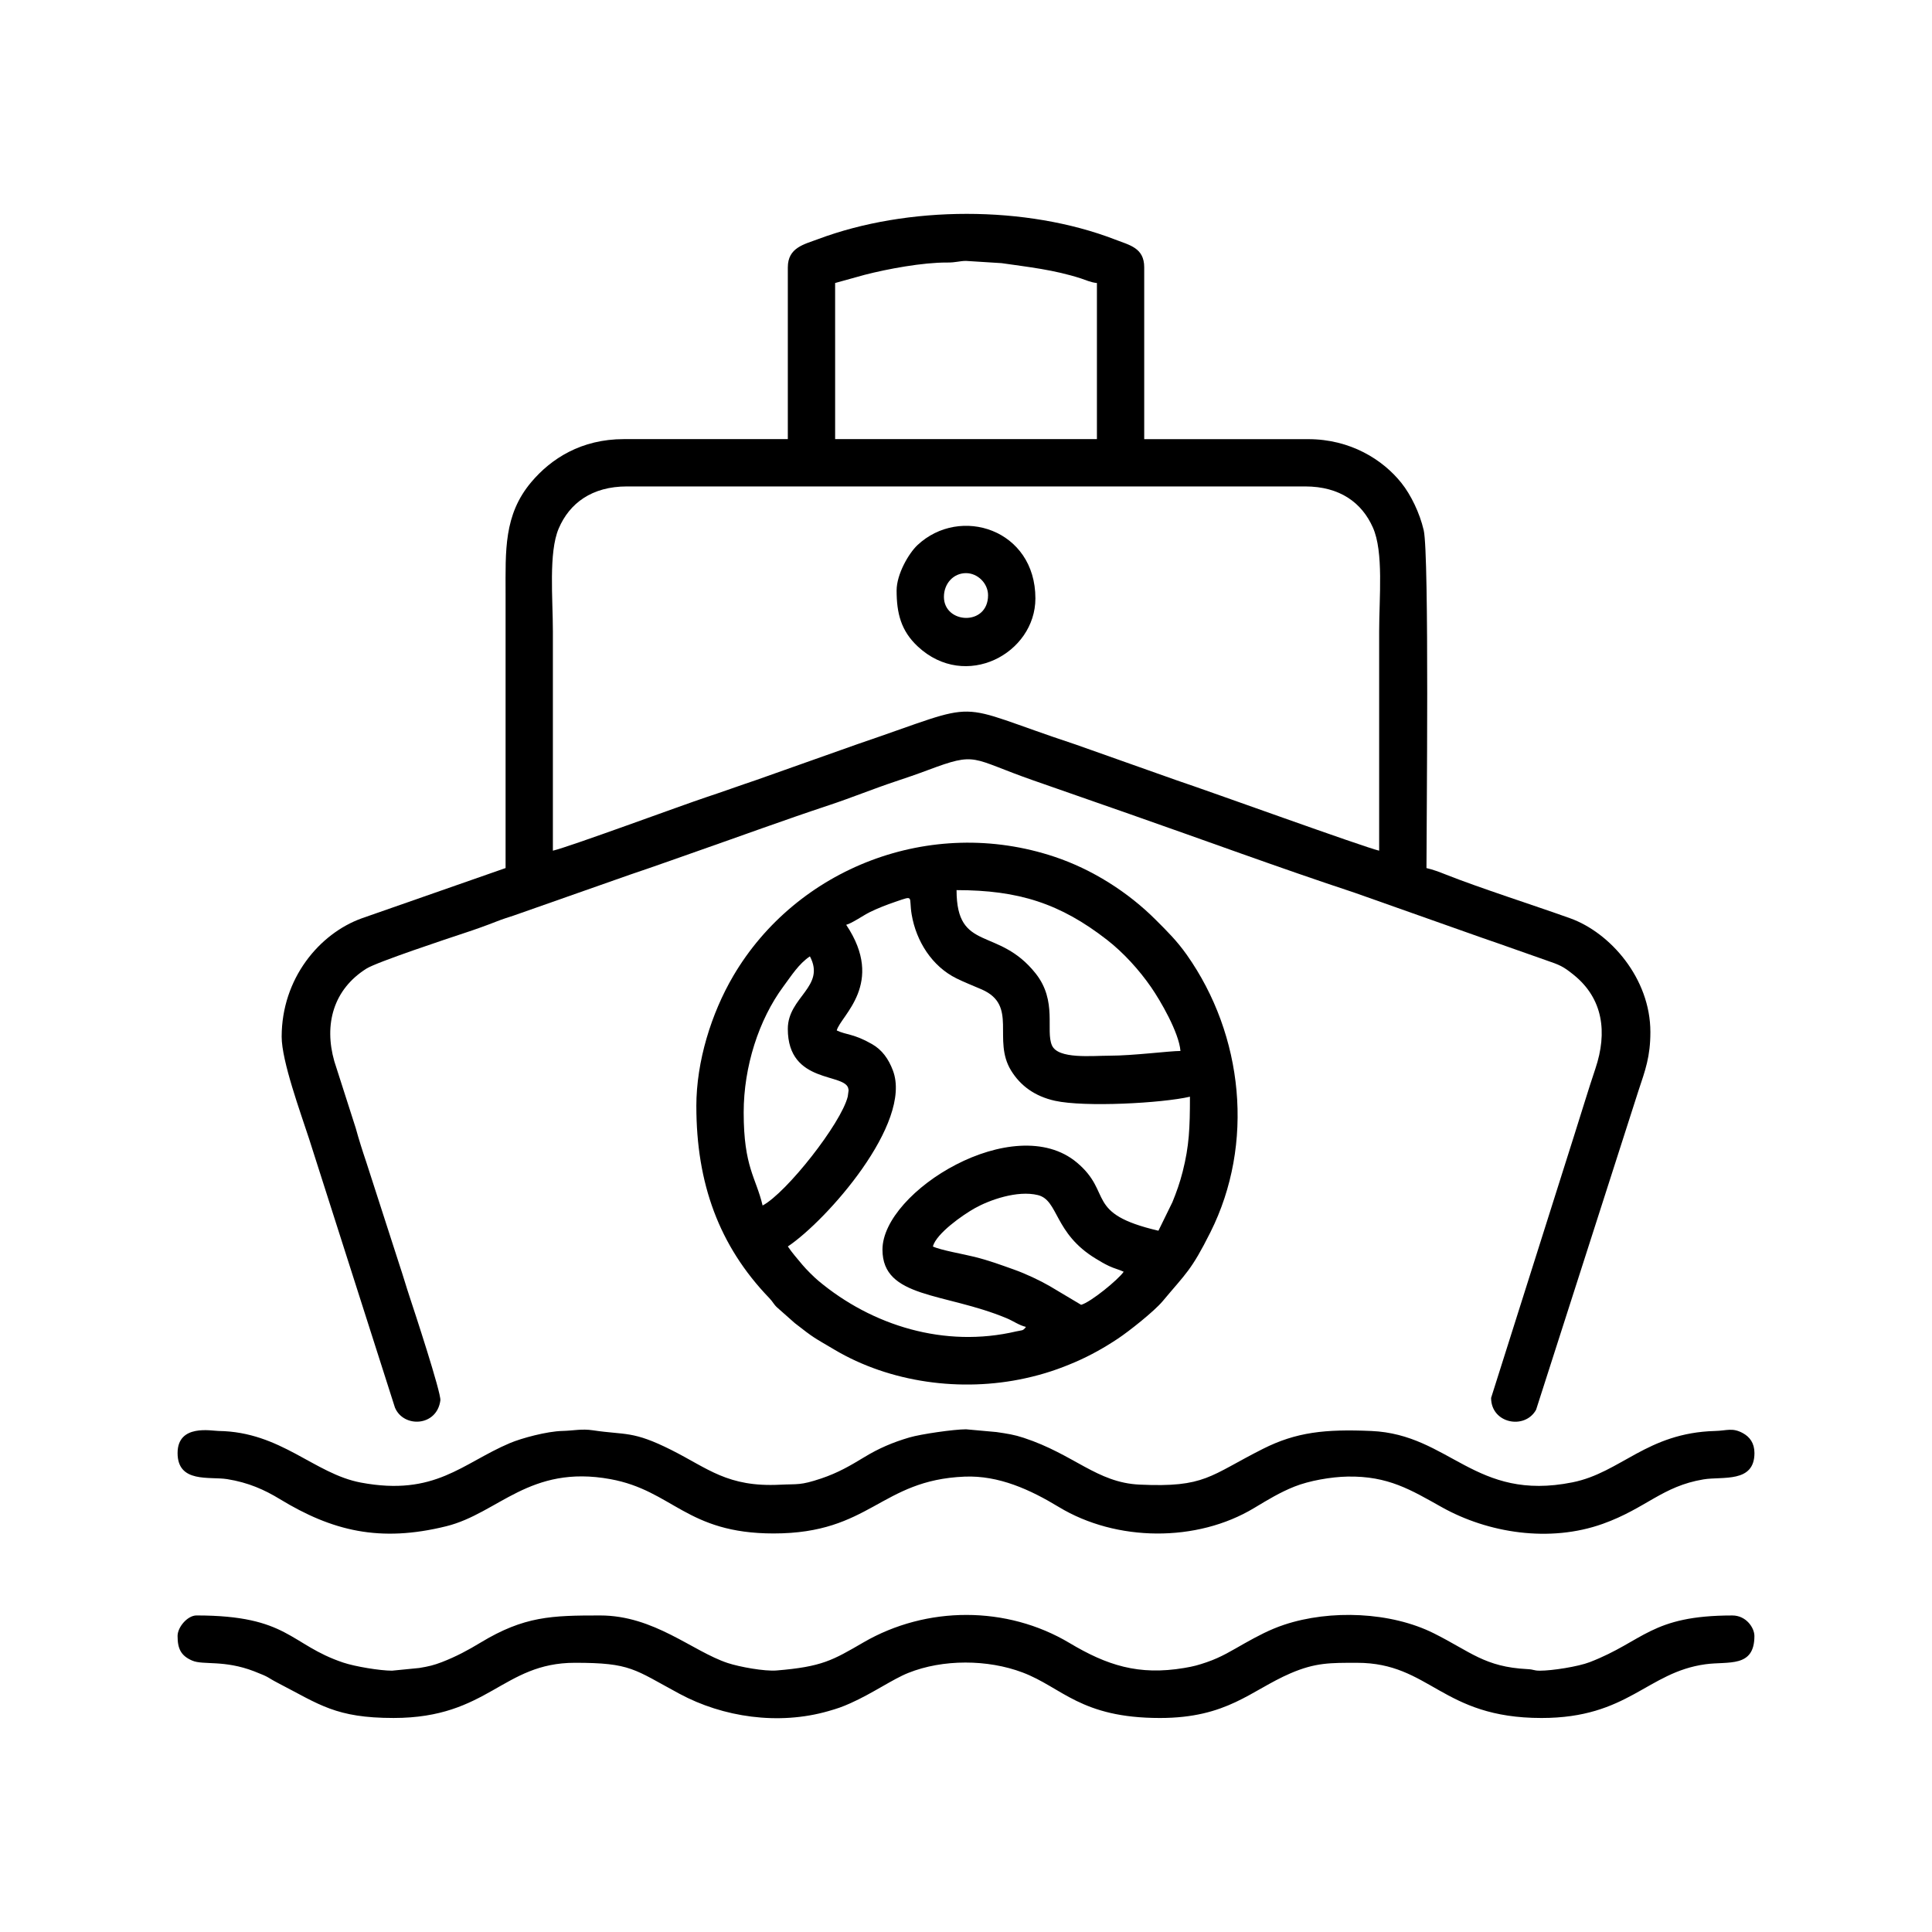 <?xml version="1.0" encoding="UTF-8"?>
<!-- Uploaded to: SVG Repo, www.svgrepo.com, Generator: SVG Repo Mixer Tools -->
<svg fill="#000000" width="800px" height="800px" version="1.1" viewBox="144 144 512 512" xmlns="http://www.w3.org/2000/svg">
 <g fill-rule="evenodd">
  <path d="m290.52 369.44v-58.086c0-8.676-1.176-20.934 1.543-27.297 2.848-6.676 8.762-11.148 18.094-11.148h179.7c9.316 0 15.078 4.387 17.961 10.867 2.902 6.473 1.672 18.539 1.672 27.578v58.086c-4.18-0.977-44.934-15.742-53.641-18.645l-26.852-9.512c-34.121-11.262-22.953-11.898-57.672-0.105l-26.844 9.512c-4.473 1.496-8.816 3.09-13.371 4.594-6.176 2.047-36.168 13.125-40.586 14.156zm74.797-150.44 7.856-2.176c6.062-1.562 15.391-3.293 21.828-3.25 2.363 0.016 3.289-0.43 5.004-0.43l9.438 0.594c7.188 1.043 13.801 1.727 21.02 4.051 1.273 0.414 2.66 1.078 4.231 1.211v41.367h-69.375zm-12.535-4.18v45.551h-43.457c-11.266 0-19.285 5.164-24.539 11.402-7.324 8.691-6.801 18.207-6.801 29.555v72.715l-38.09 13.312c-11.289 4.051-21.25 16-21.25 31.402 0 6.43 5.019 20.148 7.254 27.008l22.766 71.258c2.262 5.43 11.113 5.062 12.035-1.898 0.262-1.93-7.043-24.137-8.051-27.16-1.031-3.098-1.789-5.777-2.828-8.879l-8.77-27.164c-1.004-2.961-1.98-6.047-2.769-8.934l-5.68-17.719c-2.793-9.793-0.258-19.059 8.508-24.574 2.797-1.762 21.594-7.984 26.059-9.465 2.82-0.926 5.789-1.988 8.602-3.098 1.508-0.598 2.977-1.039 4.352-1.496l30.918-10.871c6.066-2.031 11.562-4.027 17.664-6.156 11.734-4.102 23.285-8.344 35-12.223 5.879-1.949 11.785-4.359 17.543-6.277 2.957-0.984 5.734-1.93 8.664-3.031 13.176-4.938 11.156-3.125 27.902 2.727l25.391 8.871c19.809 6.926 40.027 14.379 59.758 20.898l33.957 12.012c5.648 1.918 11.062 3.91 16.707 5.859 3.793 1.309 4.559 1.602 7.402 3.891 7.82 6.297 8.992 15.25 5.773 24.844-1.965 5.844-3.641 11.492-5.543 17.445l-22.102 69.832c0 6.801 8.953 8.516 11.922 3.144l27.105-84.473c1.82-5.473 3.184-9.074 3.184-15.625 0-14.238-10.656-26.34-21.25-30.145-9.359-3.356-24.262-8.125-33.07-11.637-1.586-0.629-3.246-1.266-5.019-1.672 0-10.574 0.77-83.043-0.73-89.531-1.066-4.586-3.402-9.383-5.891-12.504-4.969-6.258-13.609-11.633-24.723-11.633h-43.457v-45.551c0-5.148-3.856-5.856-7.699-7.344-23.609-9.117-55.027-9.004-78.746-0.109-3.699 1.387-8 2.238-8 7.457z"/>
  <path d="m441.79 481.02c-1.371 2.039-8.746 8.09-11.281 8.77l-8.379-4.992c-2.57-1.484-6.367-3.273-9.438-4.359-3.637-1.289-6.418-2.344-10.434-3.356-2.852-0.719-9.004-1.777-11.039-2.754 0.926-3.461 7.93-8.363 11.148-10.16 3.828-2.141 11.211-4.801 16.68-3.461 5.512 1.352 4.242 10.121 15.34 16.844 1.289 0.781 2.07 1.266 3.488 1.945 1.422 0.68 2.656 0.926 3.91 1.527zm-89.012-64.355c0 14.879 15.582 11.516 16.062 15.992 0.004 0.051 0.039 0.207 0.047 0.277l-0.223 1.664c-1.758 7.125-16.246 25.527-22.57 28.875-1.727-7.426-5.012-10.082-5.012-24.656 0-12.156 4.016-24.602 10.504-33.367 2.152-2.902 4.09-6.027 7.047-8.004 4.262 8.055-5.856 10.742-5.856 19.227zm15.461-27.578c1.602-0.43 4.555-2.519 6.262-3.356 2.144-1.047 4.312-1.895 6.848-2.766 5.074-1.727 3.438-1.438 4.254 3.391 1.199 7.098 5.406 13.742 11.891 16.938 2.254 1.113 4.328 1.891 6.688 2.922 9.691 4.258 2.715 13.273 7.766 21.488 2.484 4.039 6.289 6.832 11.629 8.016 7.906 1.742 28.371 0.637 35.77-1.082 0 8.34-0.203 13.035-1.914 19.809-0.754 2.992-1.672 5.531-2.731 8.137l-3.707 7.57c-19.695-4.59-11.957-9.98-21.625-18.078-16.559-13.875-51.508 7.602-51.508 23.09 0 12.949 16.402 11.32 32.832 18.148 1.875 0.777 3.34 1.898 5.195 2.332-0.836 1.137-0.996 0.82-2.57 1.188-18.988 4.465-38.23-1.512-52.473-13.438-1.148-0.961-3.215-3.023-4.176-4.176-1.344-1.605-2.797-3.266-3.883-4.891 10.254-6.863 33.129-32.691 27.84-46.645-1.16-3.074-2.867-5.461-5.547-6.992-4.848-2.777-6.777-2.383-9.34-3.613 1.055-3.941 12.934-12.434 2.508-27.996zm29.258-9.195c16.402 0 27.453 3.512 39.883 13.184 4.379 3.414 8.496 7.941 11.684 12.551 2.434 3.523 7.359 11.945 7.773 16.887-2.926 0-12.551 1.254-18.809 1.254-4.656 0-13.621 0.973-15.25-2.727-1.75-3.977 1.5-11.719-4.324-19.07-9.934-12.523-20.957-5.488-20.957-22.082zm-68.957 57.246c0 20.363 5.949 36.984 19.34 50.875 1.004 1.039 1.117 1.617 2.09 2.5l4.656 4.121c5.269 4.125 4.996 3.769 10.508 7.039 14.695 8.723 33.574 11.324 50.566 7.586 5.047-1.109 8.984-2.465 13.25-4.301 4.031-1.734 7.836-3.891 11.332-6.223 2.922-1.941 9.566-7.199 11.828-9.898 6.242-7.473 7.562-8.105 12.656-18.262 11.742-23.41 8.801-52.203-6.262-73.551-2.613-3.688-5.062-6.106-8.258-9.297-7.34-7.34-16.828-13.348-26.789-16.672-32.945-10.992-68.398 3.078-85.133 31.578-5.82 9.91-9.789 22.676-9.789 34.508z"/>
  <path d="m191.06 529.07c0 8.066 8.531 6.172 13.145 6.914 5.633 0.898 9.93 2.84 13.941 5.285 13.934 8.48 26.527 11.551 44.125 7.199 13.801-3.414 22.059-16.391 43.48-12.484 16.551 3.023 20.137 14.398 43.266 14.398 25.684 0 28.238-14.133 50.582-15.059 9.164-0.383 17.531 3.527 24.98 8.035 15.254 9.246 36.621 9.441 51.816 0.258 3.5-2.109 6.836-4.137 10.641-5.652 3.891-1.551 9.656-2.574 14.098-2.656 10.758-0.188 16.73 3.508 24.945 8.102 12.277 6.871 28.59 9.465 42.699 4.414 11.418-4.09 15.758-9.965 26.668-11.773 5.019-0.84 13.504 1.047 13.504-6.977 0-2.637-1.254-4.293-3.074-5.281-2.797-1.523-4.203-0.648-7.367-0.57-18.082 0.484-24.945 11.039-37.797 13.613-25.871 5.188-32.469-12.707-53.309-13.613-12.211-0.527-19.875 0.289-28.695 4.731-14.184 7.152-15.266 10.297-32.734 9.48-11.285-0.527-17.285-7.984-30.656-12.391-2.559-0.848-4.273-1.094-7.238-1.535l-8.07-0.73c-3.164 0-11.926 1.258-15.004 2.16-4.473 1.316-8.156 2.91-11.926 5.203-3.754 2.277-7.008 4.18-11.457 5.672-5.613 1.875-6.106 1.41-10.918 1.648-13.898 0.699-19.074-4.332-28.84-9.23-10.27-5.144-11.992-3.875-20.723-5.188-2.977-0.453-5.141 0.102-8.121 0.172-4.07 0.098-10.797 1.906-13.906 3.223-12.672 5.375-19.789 14.148-39.469 10.461-12.398-2.324-21.145-13.453-37.727-13.68-1.883-0.023-10.855-1.898-10.855 5.848z"/>
  <path d="m191.06 577.55c0 3.359 0.875 5.25 3.91 6.539 2.902 1.23 8.387-0.258 16.395 2.828 4.449 1.719 3.16 1.48 6.438 3.168 10.887 5.629 15.195 9.195 30.504 9.195 25.164 0 28.832-14.625 48.059-14.625 14.867 0 15.617 1.707 27.715 8.219 11.527 6.207 26.219 8.383 39.422 4.594 2.457-0.699 3.68-1.125 5.848-2.09 5.848-2.602 11.27-6.414 15.355-8.039 9.184-3.68 21.043-3.606 30.277-0.121 10.5 3.965 15.367 12.066 36.41 12.066 17.871 0 24.043-7.273 34.562-11.824 6.68-2.883 10.637-2.801 17.672-2.801 19.418 0 22.371 14.625 48.895 14.625 23.008 0 27.91-12.098 43.43-14.238 6.047-0.836 12.984 1.027 12.984-7.492 0-2.16-2.168-5.438-5.848-5.438-21.617 0-23.398 6.816-37.785 12.367-3.098 1.195-9.984 2.266-13.195 2.266-1.762 0-1.465-0.324-3.352-0.418-11.309-0.57-15-4.594-24.781-9.488-11.391-5.691-27.418-6.328-39.625-2.281-3.879 1.285-7.148 3.062-10.52 4.941-3.367 1.891-6.106 3.656-10.051 5.004-2.254 0.762-3.367 1.094-5.984 1.527-12.07 2.023-20.434-0.691-30.395-6.641-16.586-9.898-37.859-9.836-54.547-0.156-8.246 4.785-11.004 6.465-23.078 7.457-3.125 0.258-9.77-0.934-12.934-1.98-9.359-3.109-19.461-12.602-33.797-12.602-12.848 0-20.082 0.18-31.676 7.184-3.309 2-6.41 3.684-10.281 5.184-2.144 0.82-3.426 1.129-5.969 1.551l-7.231 0.715c-3.141 0-9.738-1.082-12.914-2.141-14.234-4.762-14.445-12.496-38.902-12.496-2.363 0-5.012 3.078-5.012 5.438z"/>
  <path d="m394.15 302.16c0-3.481 2.492-6.273 5.848-6.273 3.125 0 5.848 2.731 5.848 5.856 0 8.254-11.699 7.633-11.699 0.418zm-12.539-1.672c0 6.031 1.168 10.707 5.629 14.852 12.66 11.785 31.152 1.82 31.152-12.762 0-18.289-19.965-24.711-31.258-14.117-2.301 2.16-5.523 7.684-5.523 12.027z"/>
 </g>
</svg>